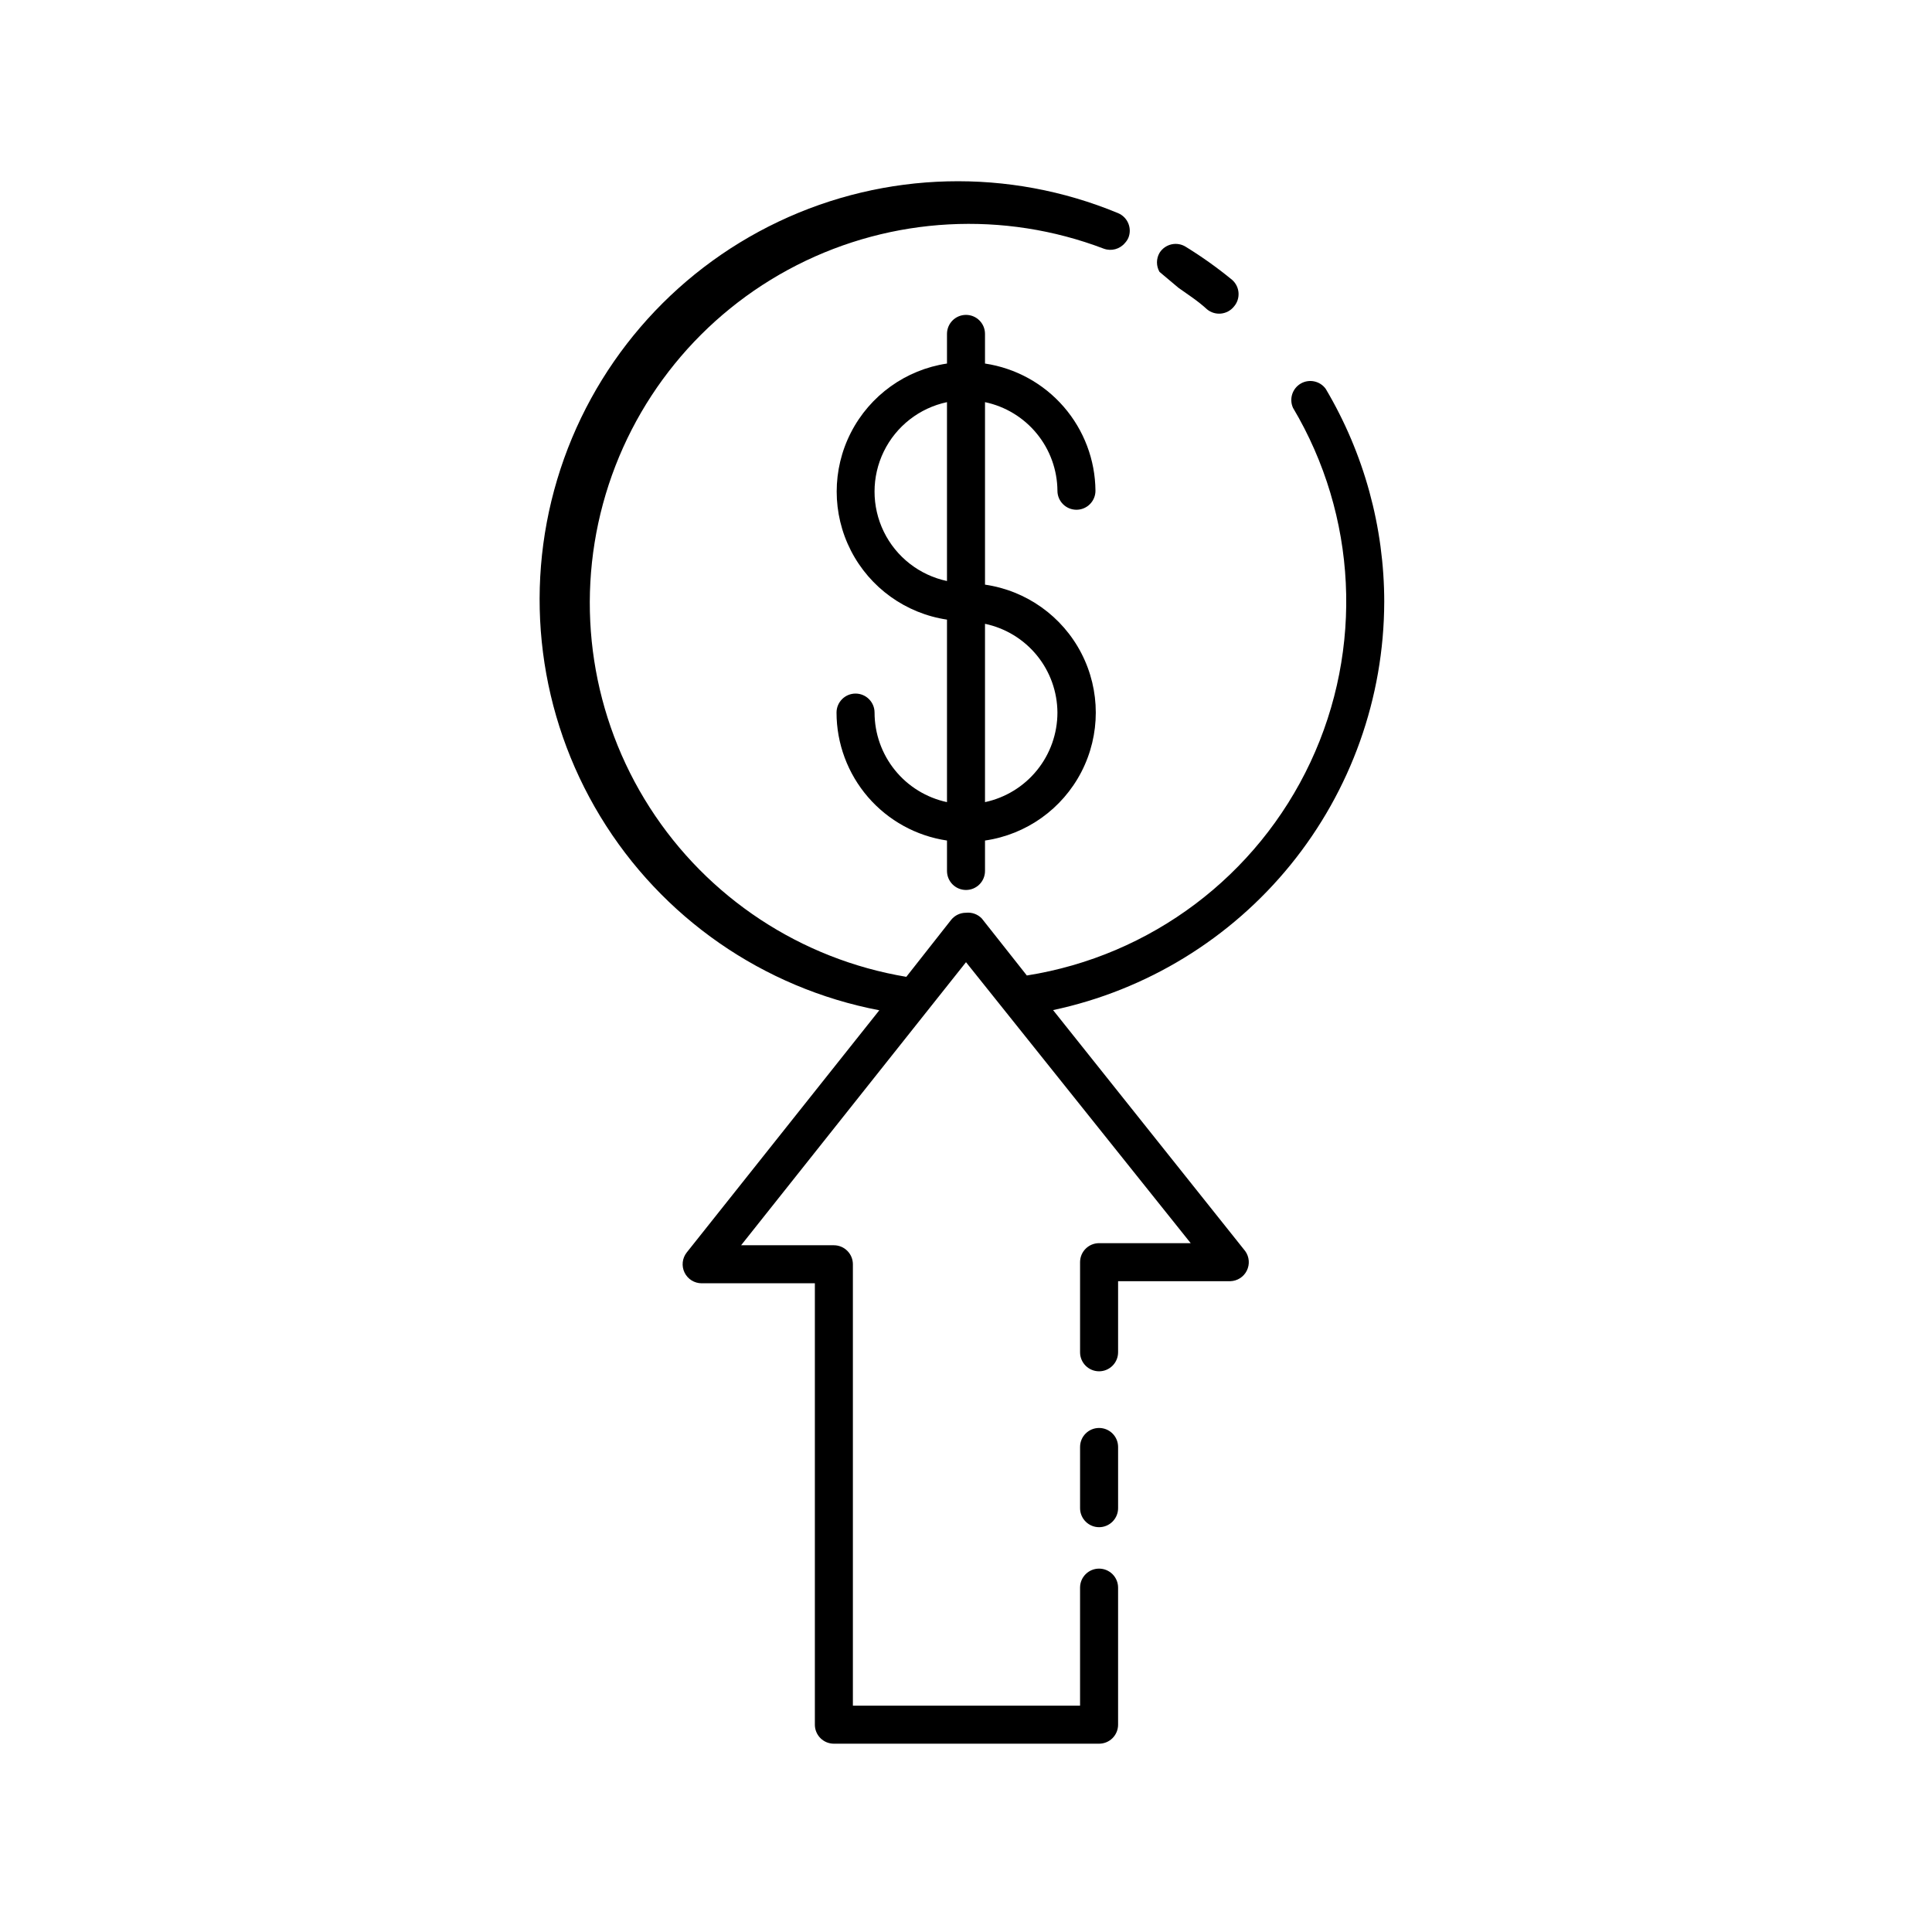 <?xml version="1.0" encoding="UTF-8"?>
<!-- Uploaded to: SVG Repo, www.svgrepo.com, Generator: SVG Repo Mixer Tools -->
<svg fill="#000000" width="800px" height="800px" version="1.1" viewBox="144 144 512 512" xmlns="http://www.w3.org/2000/svg">
 <g>
  <path d="m463.88 225.98c1.035 0.848 2.363 1.254 3.695 1.121 1.336-0.133 2.559-0.789 3.406-1.828 1.836-2.086 1.633-5.266-0.453-7.106-3.894-3.195-8-6.125-12.293-8.766-1.133-0.711-2.504-0.938-3.809-0.637-1.305 0.305-2.438 1.113-3.144 2.25-0.898 1.559-0.898 3.481 0 5.039l5.039 4.231c2.316 1.664 5.039 3.375 7.559 5.695z"/>
  <path d="m510.84 303.57c-0.004-19.895-5.363-39.418-15.516-56.527-1.52-2.09-4.375-2.691-6.609-1.395-2.231 1.301-3.121 4.078-2.059 6.43 17.02 28.605 18.75 63.785 4.621 93.922-14.129 30.137-42.281 51.305-75.152 56.516l-11.941-15.113c-1.082-1.125-2.629-1.684-4.18-1.512-1.527-0.004-2.973 0.68-3.93 1.867l-11.891 15.113c-27.984-4.684-52.684-20.98-67.996-44.867-15.312-23.887-19.809-53.133-12.383-80.52 7.43-27.383 26.094-50.348 51.375-63.219 25.285-12.875 54.836-14.457 81.348-4.356 1.996 0.727 4.234 0.121 5.594-1.512 0.375-0.398 0.68-0.859 0.906-1.359 1.043-2.559-0.172-5.481-2.719-6.551-28.973-12.016-61.676-11.195-90.004 2.258-28.332 13.453-49.641 38.277-58.637 68.32-9 30.043-4.852 62.492 11.418 89.305s43.137 45.477 73.941 51.367l-51.035 64.184c-1.199 1.52-1.422 3.594-0.574 5.332 0.848 1.742 2.617 2.84 4.555 2.832h29.977v116.98c0 1.336 0.531 2.617 1.477 3.562 0.945 0.945 2.227 1.473 3.562 1.473h70.281c1.336 0 2.617-0.527 3.562-1.473 0.945-0.945 1.477-2.227 1.477-3.562v-36.324c0-1.34-0.531-2.621-1.477-3.562-0.945-0.945-2.227-1.477-3.562-1.477-2.781 0-5.039 2.254-5.039 5.039v31.285h-60.203v-116.98c0-1.336-0.531-2.617-1.477-3.562s-2.227-1.477-3.562-1.477h-24.586l59.602-75.016 59.547 74.461h-24.281c-2.781 0-5.039 2.258-5.039 5.039v23.879c0 1.336 0.531 2.621 1.477 3.562 0.945 0.945 2.227 1.477 3.562 1.477s2.617-0.531 3.562-1.477c0.945-0.941 1.477-2.227 1.477-3.562v-18.84h29.723c1.863-0.047 3.551-1.117 4.383-2.785 0.836-1.668 0.68-3.656-0.402-5.176l-50.934-63.883c24.781-5.277 47.012-18.883 62.98-38.555 15.969-19.676 24.715-44.227 24.781-69.562z"/>
  <path d="m424.23 274.05c0 2.781 2.258 5.039 5.039 5.039s5.039-2.258 5.039-5.039c-0.066-8.184-3.051-16.074-8.418-22.254-5.363-6.18-12.762-10.238-20.855-11.453v-7.859c0-2.781-2.254-5.035-5.035-5.035-2.785 0-5.039 2.254-5.039 5.035v7.859c-10.93 1.637-20.402 8.438-25.449 18.27-5.043 9.832-5.043 21.492 0 31.328 5.047 9.832 14.52 16.633 25.449 18.266v48.367c-5.43-1.164-10.301-4.152-13.793-8.473-3.492-4.316-5.398-9.703-5.402-15.258 0-2.781-2.258-5.039-5.039-5.039s-5.039 2.258-5.039 5.039c0.008 8.223 2.969 16.168 8.34 22.391 5.371 6.223 12.801 10.309 20.934 11.516v8.062c0 2.781 2.254 5.039 5.039 5.039 2.781 0 5.035-2.258 5.035-5.039v-8.062c10.961-1.586 20.48-8.371 25.555-18.215 5.07-9.844 5.07-21.535 0-31.379-5.074-9.848-14.594-16.633-25.555-18.219v-48.367 0.004c5.398 1.137 10.246 4.086 13.734 8.355 3.492 4.269 5.418 9.605 5.461 15.121zm-29.27 23.93c-7.297-1.551-13.473-6.375-16.746-13.078-3.269-6.707-3.269-14.543 0-21.25 3.273-6.703 9.449-11.531 16.746-13.078zm29.27 34.863c-0.004 5.555-1.91 10.941-5.402 15.258-3.492 4.32-8.359 7.309-13.793 8.473v-47.258c5.406 1.141 10.258 4.094 13.754 8.375 3.492 4.281 5.41 9.629 5.441 15.152z"/>
  <path d="m430.23 527.46v16.223c0 1.336 0.531 2.617 1.477 3.562 0.945 0.945 2.227 1.477 3.562 1.477s2.617-0.531 3.562-1.477c0.945-0.945 1.477-2.227 1.477-3.562v-16.223c0-1.336-0.531-2.617-1.477-3.562-0.945-0.945-2.227-1.473-3.562-1.473-2.781 0-5.039 2.254-5.039 5.035z"/>
 </g>
</svg>